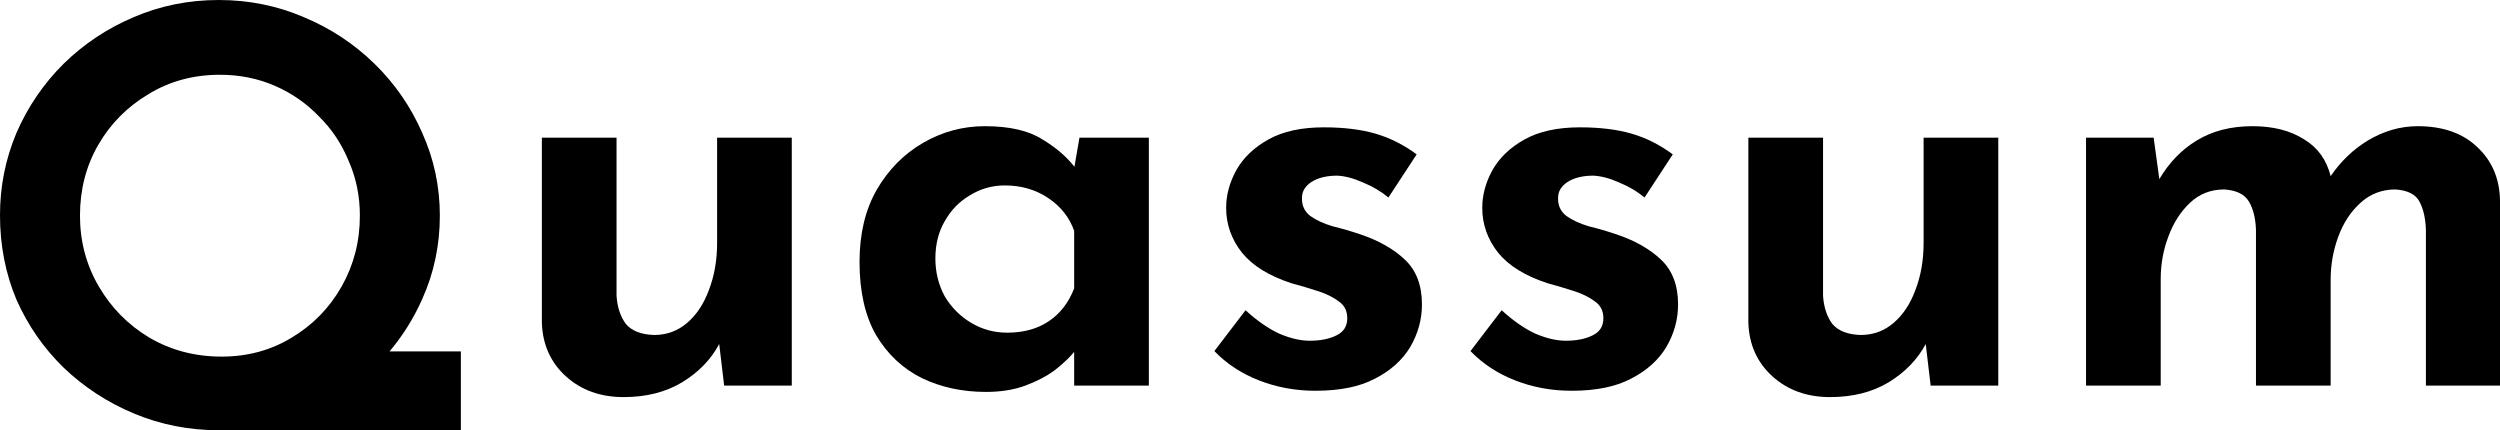 <svg width="215" height="37" viewBox="0 0 215 37" xmlns="http://www.w3.org/2000/svg">
<path fill-rule="evenodd" clip-rule="evenodd" d="M18.812 37C16.25 37 13.823 36.522 11.53 35.566C9.238 34.609 7.215 33.29 5.462 31.608C3.742 29.927 2.394 27.981 1.416 25.771C0.472 23.529 0 21.105 0 18.5C0 16.027 0.472 13.669 1.416 11.427C2.394 9.184 3.742 7.205 5.462 5.491C7.215 3.776 9.221 2.44 11.48 1.484C13.772 0.495 16.216 0 18.812 0C21.408 0 23.853 0.495 26.145 1.484C28.438 2.44 30.46 3.776 32.214 5.491C33.967 7.205 35.332 9.184 36.31 11.427C37.321 13.669 37.827 16.043 37.827 18.549C37.827 21.089 37.321 23.48 36.31 25.722C35.586 27.358 34.649 28.858 33.5 30.223H39.634V37H18.812ZM8.496 24.634C7.417 22.787 6.878 20.759 6.878 18.549C6.878 16.307 7.4 14.279 8.445 12.465C9.49 10.652 10.923 9.201 12.744 8.112C14.564 6.991 16.621 6.43 18.913 6.43C20.599 6.43 22.167 6.744 23.617 7.37C25.066 7.997 26.331 8.871 27.409 9.992C28.522 11.08 29.382 12.366 29.988 13.85C30.629 15.301 30.949 16.868 30.949 18.549C30.949 20.759 30.427 22.787 29.382 24.634C28.337 26.48 26.904 27.948 25.083 29.036C23.296 30.124 21.29 30.668 19.065 30.668C16.773 30.668 14.699 30.124 12.845 29.036C11.024 27.948 9.575 26.48 8.496 24.634Z"/>
<path fill-rule="evenodd" clip-rule="evenodd" d="M79.28 32.518C80.932 33.309 82.77 33.705 84.793 33.705C86.074 33.705 87.203 33.524 88.181 33.161C89.158 32.798 89.984 32.369 90.659 31.875C91.333 31.347 91.856 30.869 92.226 30.44C92.28 30.379 92.33 30.321 92.378 30.267V33.161H98.801V11.841H92.833L92.401 14.343C91.707 13.457 90.789 12.672 89.647 11.99C88.467 11.231 86.815 10.852 84.691 10.852C82.803 10.852 81.033 11.33 79.381 12.287C77.729 13.243 76.398 14.595 75.386 16.343C74.409 18.058 73.92 20.119 73.92 22.526C73.92 25.065 74.392 27.159 75.336 28.808C76.313 30.457 77.628 31.693 79.28 32.518ZM90.204 27.621C89.226 28.28 88.029 28.61 86.613 28.61C85.501 28.61 84.472 28.33 83.528 27.769C82.584 27.209 81.826 26.45 81.252 25.494C80.713 24.505 80.443 23.416 80.443 22.229C80.443 21.009 80.713 19.937 81.252 19.014C81.792 18.058 82.517 17.316 83.427 16.788C84.337 16.227 85.332 15.947 86.411 15.947C87.827 15.947 89.074 16.31 90.153 17.035C91.232 17.761 91.974 18.701 92.378 19.855V24.801C91.906 26.021 91.181 26.961 90.204 27.621Z" fill="currentColor"/>
<path d="M48.674 32.369C49.989 33.557 51.641 34.15 53.63 34.15C55.585 34.15 57.271 33.721 58.687 32.864C60.089 32.003 61.144 30.91 61.852 29.587L62.277 33.161H68.093V11.841H61.671V20.893C61.671 22.378 61.435 23.73 60.963 24.95C60.524 26.137 59.901 27.077 59.092 27.769C58.282 28.462 57.338 28.808 56.26 28.808C55.147 28.775 54.338 28.462 53.832 27.868C53.36 27.242 53.09 26.434 53.023 25.444V11.841H46.6V27.769C46.668 29.649 47.359 31.182 48.674 32.369Z" fill="currentColor"/>
<path d="M113.135 33.606C111.415 33.606 109.797 33.309 108.28 32.716C106.763 32.122 105.482 31.281 104.436 30.193L107.117 26.681C108.128 27.604 109.106 28.28 110.05 28.709C110.994 29.105 111.854 29.303 112.629 29.303C113.539 29.303 114.298 29.154 114.905 28.857C115.545 28.561 115.865 28.066 115.865 27.373C115.865 26.747 115.629 26.269 115.157 25.939C114.685 25.576 114.095 25.279 113.387 25.049C112.68 24.818 111.904 24.587 111.061 24.356C109.14 23.73 107.724 22.856 106.813 21.734C105.903 20.58 105.448 19.294 105.448 17.876C105.448 16.788 105.734 15.716 106.308 14.661C106.914 13.573 107.842 12.682 109.089 11.99C110.336 11.297 111.921 10.951 113.843 10.951C115.562 10.951 117.045 11.132 118.293 11.495C119.54 11.858 120.72 12.451 121.833 13.276L119.405 16.986C118.765 16.458 118.04 16.029 117.231 15.7C116.422 15.337 115.68 15.139 115.006 15.106C114.095 15.106 113.354 15.287 112.781 15.65C112.241 16.013 111.972 16.458 111.972 16.986C111.938 17.645 112.174 18.173 112.68 18.569C113.185 18.931 113.826 19.228 114.601 19.459C115.41 19.657 116.203 19.888 116.978 20.151C118.563 20.679 119.844 21.405 120.821 22.328C121.799 23.251 122.288 24.538 122.288 26.186C122.288 27.472 121.951 28.692 121.277 29.847C120.602 30.968 119.591 31.875 118.242 32.567C116.927 33.26 115.225 33.606 113.135 33.606Z" fill="currentColor"/>
<path d="M130.306 32.716C131.823 33.309 133.441 33.606 135.161 33.606C137.251 33.606 138.953 33.26 140.268 32.567C141.617 31.875 142.628 30.968 143.302 29.847C143.977 28.692 144.314 27.472 144.314 26.186C144.314 24.538 143.825 23.251 142.847 22.328C141.87 21.405 140.589 20.679 139.004 20.151C138.229 19.888 137.436 19.657 136.627 19.459C135.852 19.228 135.211 18.931 134.705 18.569C134.2 18.173 133.964 17.645 133.997 16.986C133.997 16.458 134.267 16.013 134.807 15.65C135.38 15.287 136.121 15.106 137.032 15.106C137.706 15.139 138.448 15.337 139.257 15.7C140.066 16.029 140.791 16.458 141.431 16.986L143.859 13.276C142.746 12.451 141.566 11.858 140.319 11.495C139.071 11.132 137.588 10.951 135.869 10.951C133.947 10.951 132.362 11.297 131.115 11.99C129.868 12.682 128.94 13.573 128.334 14.661C127.76 15.716 127.474 16.788 127.474 17.876C127.474 19.294 127.929 20.58 128.839 21.734C129.75 22.856 131.165 23.73 133.087 24.356C133.93 24.587 134.705 24.818 135.413 25.049C136.121 25.279 136.711 25.576 137.183 25.939C137.655 26.269 137.891 26.747 137.891 27.373C137.891 28.066 137.571 28.561 136.931 28.857C136.324 29.154 135.565 29.303 134.655 29.303C133.879 29.303 133.02 29.105 132.076 28.709C131.132 28.28 130.154 27.604 129.143 26.681L126.462 30.193C127.508 31.281 128.789 32.122 130.306 32.716Z" fill="currentColor"/>
<path d="M157.389 34.15C155.4 34.15 153.748 33.557 152.433 32.369C151.118 31.182 150.427 29.649 150.359 27.769V11.841H156.782V25.444C156.849 26.434 157.119 27.242 157.591 27.868C158.097 28.462 158.906 28.775 160.018 28.808C161.097 28.808 162.041 28.462 162.85 27.769C163.66 27.077 164.283 26.137 164.722 24.95C165.194 23.73 165.43 22.378 165.43 20.893V11.841H171.852V33.161H166.036L165.612 29.587C164.903 30.91 163.848 32.003 162.446 32.864C161.03 33.721 159.344 34.15 157.389 34.15Z" fill="currentColor"/>
<path d="M185.703 15.405L185.214 11.841H179.398V33.161H185.821V24.01C185.821 22.724 186.04 21.504 186.478 20.349C186.916 19.162 187.54 18.189 188.349 17.431C189.158 16.672 190.136 16.293 191.282 16.293C192.327 16.359 193.035 16.706 193.406 17.332C193.777 17.959 193.979 18.767 194.013 19.756V33.161H200.436V24.059C200.436 22.773 200.655 21.537 201.093 20.349C201.531 19.162 202.172 18.189 203.015 17.431C203.858 16.672 204.852 16.293 205.998 16.293C207.044 16.359 207.735 16.706 208.072 17.332C208.409 17.959 208.594 18.767 208.628 19.756V33.161H215V17.233C214.966 15.353 214.309 13.82 213.028 12.633C211.78 11.446 210.078 10.852 207.92 10.852C206.437 10.852 205.004 11.264 203.622 12.089C202.372 12.853 201.31 13.872 200.437 15.146C200.077 13.734 199.318 12.682 198.16 11.99C196.98 11.231 195.497 10.852 193.71 10.852C191.855 10.852 190.254 11.264 188.905 12.089C187.601 12.886 186.534 13.992 185.703 15.405Z" fill="currentColor"/>
</svg>
